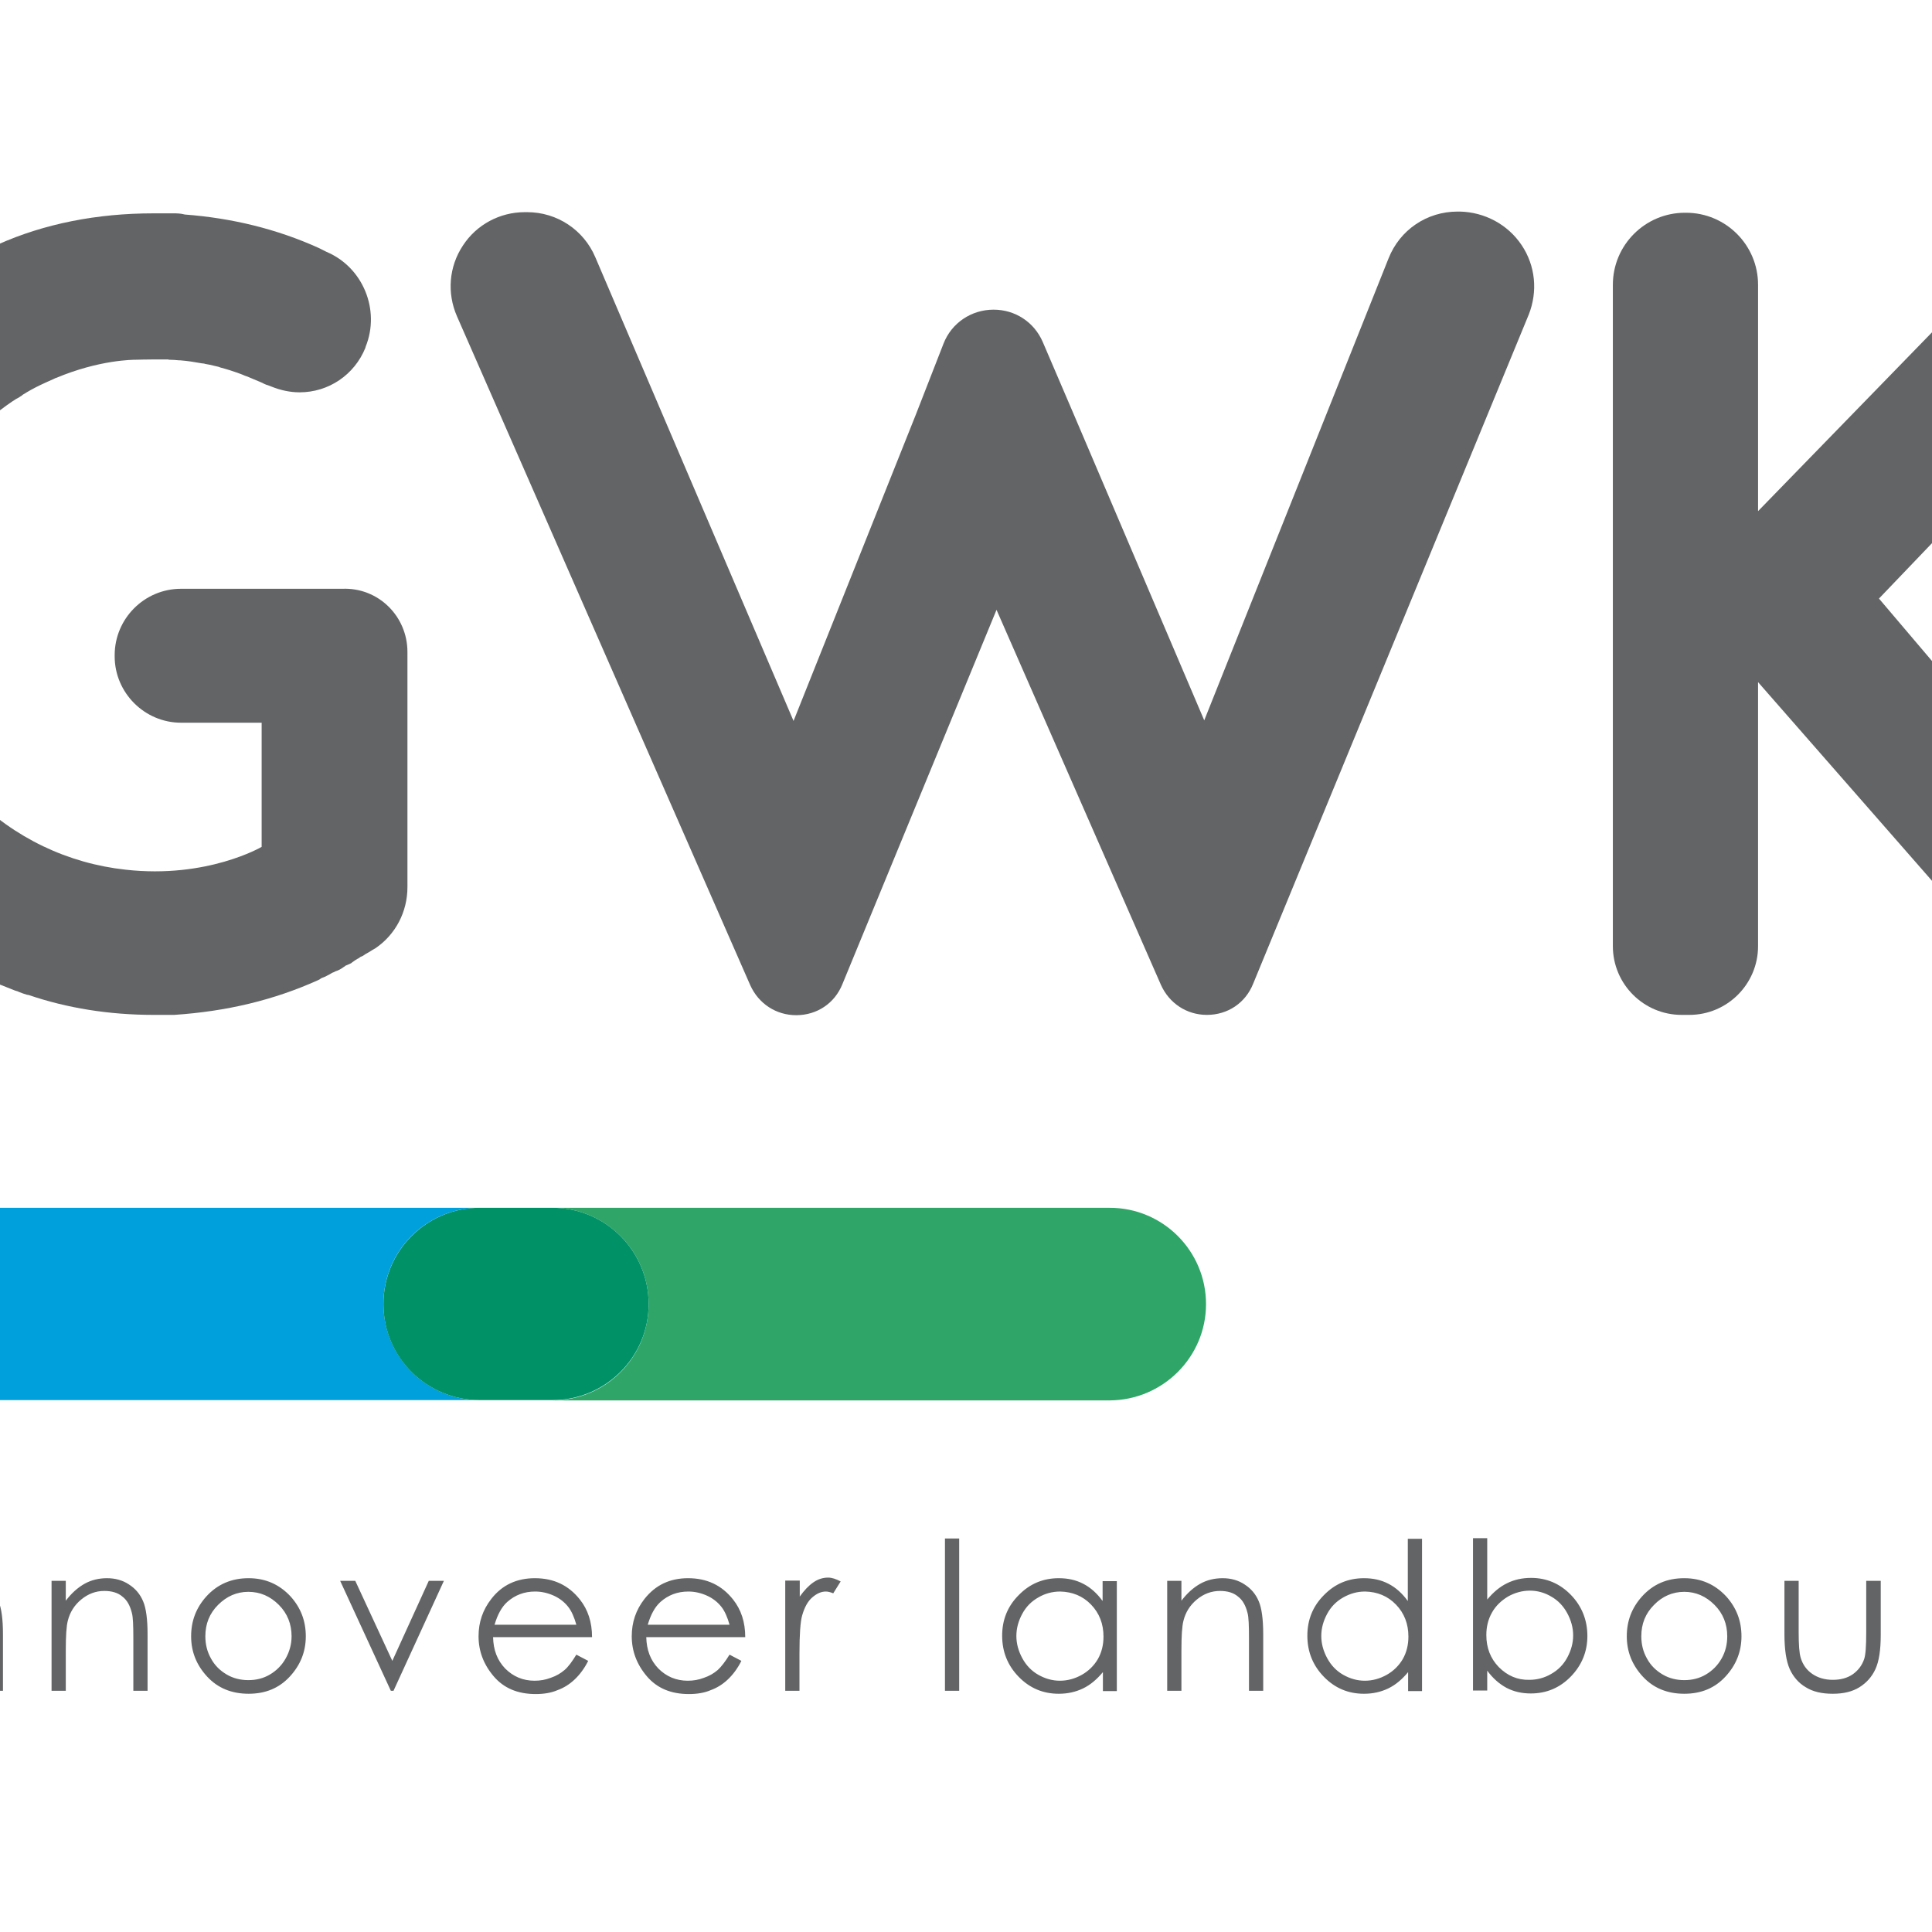 <?xml version="1.0" encoding="utf-8"?>
<!-- Generator: Adobe Illustrator 19.0.0, SVG Export Plug-In . SVG Version: 6.00 Build 0)  -->
<svg version="1.1" id="layer" xmlns="http://www.w3.org/2000/svg" xmlns:xlink="http://www.w3.org/1999/xlink" x="0px" y="0px"
	 viewBox="-153 -46 652 652" style="enable-background:new -153 -46 652 652;" xml:space="preserve">
<style type="text/css">
	.st0{fill:#636466;}
	.st1{fill:#2FA667;}
	.st2{fill:#00A0DC;}
	.st3{fill:#009167;}
</style>
<path class="st0" d="M567.9,258.2c5.9,7,7.2,16.5,3.4,24.8c-3.8,8.3-11.9,13.5-21.1,13.5h-1c-6.7,0-13.1-2.9-17.5-7.9l-91.4-104.4
	v89.1c0,12.8-10.4,23.2-23.2,23.2h-2.6c-12.8,0-23.2-10.4-23.2-23.2V50.1c0-13.4,10.9-24.3,24.3-24.3h0.4
	c13.4,0,24.3,10.9,24.3,24.3v76.4l88.9-91.4c4.6-5.9,11.6-9.4,19.2-9.4h0.7c9.3,0,17.7,5.2,21.8,13.5c4.1,8.4,3.2,18.1-2.4,25.5
	L481.1,156L567.9,258.2z"/>
<path class="st0" d="M360.5,36.7c4.7,7,5.5,15.7,2.4,23.5l-93,225.8c-2.6,6.5-8.6,10.5-15.6,10.5c-6.8,0-12.7-3.9-15.5-10.1
	l-55.5-126.6l-52,126.3c-2.6,6.5-8.6,10.5-15.6,10.5c-6.8,0-12.7-3.9-15.5-10.1L1.2,60.7c-3.4-7.8-2.7-16.7,2-23.8
	c4.6-7.1,12.5-11.3,20.9-11.3h0.8c10.1,0,19.1,6,23,15.2l66.9,156.5L156,94.1l9.4-24.1c2.7-7,9.4-11.5,16.9-11.5
	c7.3,0,13.7,4.2,16.6,10.9l10.2,23.8l44.3,103.9l62.2-155.9c3.8-9.6,12.9-15.8,23.3-15.8h0.8C348,25.6,355.8,29.7,360.5,36.7"/>
<path class="st0" d="M-15.5,174v79.4c0,8.3-4,16-10.8,20.6l-1.2,0.7c-0.6,0.4-1.4,0.9-2.2,1.3c-0.4,0.3-0.9,0.7-1.6,0.9
	c-0.3,0.2-0.6,0.5-1.1,0.7c-0.3,0.2-0.6,0.4-0.8,0.5c-0.4,0.3-0.7,0.5-1,0.7l-0.2,0.2l-0.6,0.3c-0.6,0.3-1,0.4-1.4,0.6
	c0,0-0.1,0-0.1,0.1c-0.2,0.2-0.5,0.3-0.6,0.4c-0.8,0.6-1.7,1.1-2.7,1.4c-0.4,0.2-0.7,0.4-1.1,0.5c-0.6,0.4-1.2,0.7-1.8,1
	c-0.5,0.3-1,0.5-1.6,0.7c-0.1,0.1-0.3,0.1-0.4,0.2l-0.4,0.3l-0.6,0.3c-14.9,6.7-30.7,10.5-48.5,11.7h-0.1h-6.9
	c-15,0-29.2-2.3-42.1-6.7l-0.6-0.1c-1-0.3-1.9-0.6-2.6-0.9c-0.4-0.2-0.9-0.4-1.4-0.5l-0.5-0.2l-5.3-2.1c-4.7-1.8-9.2-4-13.3-6.6
	c-11.1-6-21.2-13.6-29.9-22.6c-12.6-12.6-22.4-27.1-29.1-43c-5.5-13.5-8.8-26.6-9.9-39.1c-0.3-4.2-0.7-9-0.7-13.4v-7
	c1.2-16.7,4.7-32.1,10.6-45.9c7-16.2,16.8-30.7,29.2-43c12.8-12.8,27.3-22.5,43.1-28.9c15.7-7,33.4-10.5,52.5-10.5h6.7
	c1.1,0,2.4,0,3.9,0.4c15.9,1.2,31.1,4.9,45.2,11.3l2.6,1.3c12.3,5.2,18.2,19.6,13.2,32l-0.1,0.4c-3.7,9.1-12.4,15-22.2,15
	c-3.2,0-6.4-0.7-9.4-1.9l-1.3-0.5c-0.4-0.1-0.7-0.2-1.1-0.4c-0.2-0.1-0.5-0.2-0.8-0.4l-4.5-1.9c-0.6-0.3-1.2-0.4-1.8-0.7
	c0,0-3-1.3-7.9-2.6c-0.2-0.1-0.3-0.1-0.5-0.2c-1-0.2-2-0.5-3-0.7c-0.5-0.1-1-0.2-1.6-0.3c-0.1,0-0.2-0.1-0.3-0.1
	c-0.3,0-0.6-0.1-0.9-0.1c-2.2-0.4-4.6-0.8-7.2-1c0,0-0.1,0-0.1,0h-0.3c-1.1-0.1-2.2-0.2-3.4-0.2c-0.1,0-0.2-0.1-0.3-0.1h-3.3h-0.4
	h-0.5h-0.3c-3.2,0-5.4,0.1-6.1,0.1c-1.2,0-12.6,0-27.3,6.2c0,0-0.1,0-0.1,0c-0.2,0.1-0.4,0.2-0.6,0.3c-1.4,0.6-2.9,1.3-4.4,2
	c-2.1,1-4.1,2.1-6,3.3c-0.3,0.3-0.6,0.5-1,0.7c0,0-0.1,0.1-0.1,0.1c-0.3,0.2-0.7,0.4-1.1,0.6c-2.1,1.3-4.1,2.8-6.1,4.3
	c-0.2,0.1-0.3,0.2-0.5,0.4c-0.3,0.3-0.7,0.5-1,0.8c-15,11.9-20.8,24.1-20.8,24.1l0,0c-7.7,13.2-10.5,26-11.4,33.9
	c0,0.3-0.1,0.6-0.1,0.8v0.3c-0.4,3.8-0.4,6.3-0.4,6.9c0,0.4,0,0.9,0,1.4c0,0.7,0,1.4,0.1,2.1c0.3,9.9,2.8,19.3,2.8,19.3l0.1,0.1
	c0.2,0.6,0.3,1.3,0.5,2c4.1,14.2,11.7,27.2,22,37.6c14.1,14.2,32.3,22.8,51.7,24.9c27.5,3.1,45.9-7.7,45.9-7.7v-41.9h-27.2
	c-12.3,0-22.4-10.1-22.4-22.4v-0.4c0-12.3,10-22.4,22.4-22.4h54.4C-25.3,152.2-15.5,162-15.5,174"/>
<path class="st1" d="M254,394.1c0-17.9-14.5-32.5-32.5-32.5H8.9h24.5c17.9,0,32.5,14.5,32.5,32.5s-14.5,32.5-32.5,32.5h188.1
	C239.4,426.5,254,412,254,394.1"/>
<path class="st2" d="M33.4,426.5H8.9c-17.9,0-32.5-14.5-32.5-32.5c0-17.9,14.5-32.4,32.5-32.4h-188.1c-17.9,0-32.5,14.5-32.5,32.4
	c0,17.9,14.5,32.5,32.5,32.5H33.4z"/>
<path class="st3" d="M65.9,394.1c0-17.9-14.5-32.5-32.5-32.5H8.9c-17.9,0-32.5,14.5-32.5,32.5S-9,426.5,8.9,426.5h24.5
	C51.3,426.5,65.9,412,65.9,394.1"/>
<path class="st0" d="M449.2,505.4c0,5.3,0.6,9.2,1.8,11.9c1.2,2.6,3,4.7,5.4,6.1c2.4,1.5,5.4,2.2,9.1,2.2c3.6,0,6.6-0.7,9-2.2
	c2.4-1.5,4.2-3.5,5.4-6.1c1.2-2.6,1.8-6.4,1.8-11.6v-18.2h-4.9v17.3c0,4.6-0.2,7.7-0.7,9.1c-0.7,2.1-2,3.8-3.8,5.1
	c-1.9,1.3-4.1,1.9-6.8,1.9s-5-0.7-6.9-2c-1.9-1.3-3.2-3.1-3.9-5.4c-0.5-1.6-0.7-4.5-0.7-8.7v-17.3h-4.8V505.4z M425.6,495.6
	c2.9,2.9,4.3,6.5,4.3,10.6c0,2.7-0.6,5.2-1.9,7.5c-1.3,2.3-3.1,4.1-5.3,5.4c-2.2,1.3-4.6,1.9-7.3,1.9c-2.6,0-5.1-0.6-7.3-1.9
	c-2.2-1.3-4-3-5.3-5.4c-1.3-2.3-1.9-4.8-1.9-7.5c0-4.2,1.4-7.7,4.3-10.6c2.8-2.9,6.3-4.4,10.2-4.4
	C419.3,491.2,422.7,492.7,425.6,495.6 M401.1,492.8c-3.4,3.8-5.1,8.2-5.1,13.4c0,5.2,1.8,9.7,5.4,13.6c3.6,3.9,8.3,5.8,14,5.8
	c5.7,0,10.3-1.9,13.9-5.8c3.6-3.9,5.4-8.4,5.4-13.6c0-5.2-1.7-9.6-5.1-13.4c-3.8-4.1-8.5-6.2-14.2-6.2
	C409.6,486.6,404.9,488.6,401.1,492.8 M352.8,516.6c-2.8-2.9-4.2-6.5-4.2-10.8c0-2.8,0.6-5.3,1.9-7.6c1.3-2.3,3.1-4,5.4-5.4
	c2.3-1.3,4.8-2,7.4-2c2.6,0,5,0.7,7.2,2c2.3,1.3,4.1,3.2,5.4,5.6c1.3,2.4,2,4.9,2,7.5s-0.7,5.1-2,7.5c-1.3,2.4-3.1,4.2-5.4,5.5
	c-2.2,1.3-4.7,2-7.4,2C359.1,521,355.7,519.5,352.8,516.6 M348.9,524.6v-6.8c1.9,2.6,4.1,4.5,6.5,5.8c2.5,1.3,5.2,1.9,8.2,1.9
	c5.3,0,9.8-1.9,13.5-5.7c3.7-3.8,5.6-8.4,5.6-13.7c0-5.4-1.9-10.1-5.6-13.9c-3.7-3.8-8.2-5.7-13.4-5.7c-3,0-5.7,0.6-8.1,1.8
	c-2.5,1.2-4.7,3.1-6.7,5.5v-20.7h-4.8v51.4H348.9z M318.1,495.5c2.8,2.9,4.2,6.5,4.2,10.8c0,2.8-0.6,5.3-1.9,7.6
	c-1.3,2.2-3.1,4-5.4,5.3c-2.3,1.3-4.8,2-7.4,2c-2.6,0-5-0.7-7.3-2c-2.3-1.3-4.1-3.2-5.4-5.6c-1.3-2.4-2-4.9-2-7.5
	c0-2.6,0.7-5.1,2-7.5c1.3-2.4,3.1-4.2,5.4-5.5c2.3-1.3,4.7-2,7.4-2C311.8,491.2,315.3,492.6,318.1,495.5 M322.1,473.2v21.1
	c-1.9-2.6-4-4.5-6.5-5.8c-2.5-1.3-5.2-1.9-8.3-1.9c-5.3,0-9.8,1.9-13.5,5.7c-3.8,3.8-5.6,8.4-5.6,13.7c0,5.5,1.9,10.1,5.6,13.9
	c3.7,3.8,8.2,5.7,13.5,5.7c3,0,5.7-0.6,8.2-1.8c2.5-1.2,4.7-3.1,6.7-5.5v6.4h4.7v-51.4H322.1z M240.9,524.6h4.8V511
	c0-4.9,0.2-8.2,0.7-10.1c0.7-2.8,2.2-5.2,4.5-7.1c2.3-1.9,4.9-2.9,7.8-2.9c2.5,0,4.6,0.6,6.1,1.9c1.6,1.2,2.6,3.1,3.2,5.5
	c0.4,1.4,0.5,4.3,0.5,8.6v17.7h4.8v-19.1c0-5-0.5-8.8-1.5-11.1c-1-2.4-2.6-4.3-4.8-5.7c-2.1-1.4-4.6-2.1-7.4-2.1
	c-2.7,0-5.3,0.6-7.6,1.9c-2.3,1.3-4.4,3.2-6.3,5.7v-6.7h-4.8V524.6z M215.2,495.5c2.8,2.9,4.2,6.5,4.2,10.8c0,2.8-0.6,5.3-1.9,7.6
	c-1.3,2.2-3.1,4-5.4,5.3c-2.3,1.3-4.8,2-7.4,2c-2.6,0-5-0.7-7.3-2c-2.3-1.3-4.1-3.2-5.4-5.6c-1.3-2.4-2-4.9-2-7.5
	c0-2.6,0.7-5.1,2-7.5c1.3-2.4,3.1-4.2,5.4-5.5c2.2-1.3,4.7-2,7.4-2C208.9,491.2,212.4,492.6,215.2,495.5 M219.1,487.5v6.8
	c-1.9-2.6-4-4.5-6.5-5.8c-2.5-1.3-5.2-1.9-8.3-1.9c-5.3,0-9.8,1.9-13.5,5.7c-3.8,3.8-5.6,8.4-5.6,13.7c0,5.5,1.9,10.1,5.6,13.9
	c3.7,3.8,8.2,5.7,13.5,5.7c3,0,5.7-0.6,8.2-1.8c2.5-1.2,4.7-3.1,6.7-5.5v6.4h4.7v-37.1H219.1z M165.9,524.6h4.8v-51.4h-4.8V524.6z
	 M111.9,524.6h4.9v-12.6c0-6.4,0.3-10.7,0.9-12.8c0.8-2.8,1.9-4.8,3.4-6.1c1.5-1.3,3-2,4.6-2c0.7,0,1.5,0.2,2.5,0.6l2.5-4
	c-1.5-0.8-2.9-1.3-4.2-1.3c-1.8,0-3.4,0.5-5,1.6c-1.6,1.1-3.1,2.7-4.6,4.8v-5.4h-4.9V524.6z M65.6,502.3c1-3.4,2.4-6,4.3-7.7
	c2.6-2.3,5.7-3.5,9.4-3.5c2.2,0,4.3,0.5,6.3,1.4c2,0.9,3.6,2.2,4.8,3.7c1.2,1.5,2.1,3.6,2.8,6.1H65.6z M89.2,517.6
	c-1.3,1.1-2.8,2-4.6,2.6c-1.8,0.7-3.6,1-5.5,1c-3.9,0-7.2-1.4-9.9-4.1c-2.7-2.8-4-6.3-4.1-10.6h33.4c0-5.1-1.4-9.3-4.1-12.7
	c-3.8-4.8-8.8-7.2-15.2-7.2c-6.1,0-11,2.3-14.7,7c-2.9,3.7-4.3,7.9-4.3,12.6c0,5,1.7,9.5,5.1,13.5c3.4,4,8.1,6,14.2,6
	c2.7,0,5.2-0.4,7.3-1.3c2.2-0.8,4.1-2,5.8-3.6c1.7-1.6,3.3-3.7,4.6-6.3l-4-2.1C91.8,514.7,90.4,516.5,89.2,517.6 M13.9,502.3
	c1-3.4,2.4-6,4.3-7.7c2.6-2.3,5.7-3.5,9.4-3.5c2.2,0,4.3,0.5,6.3,1.4c2,0.9,3.6,2.2,4.8,3.7c1.2,1.5,2.1,3.6,2.8,6.1H13.9z
	 M37.5,517.6c-1.3,1.1-2.8,2-4.6,2.6c-1.8,0.7-3.6,1-5.5,1c-3.9,0-7.2-1.4-9.9-4.1c-2.7-2.8-4-6.3-4.1-10.6h33.4
	c0-5.1-1.4-9.3-4.1-12.7c-3.8-4.8-8.8-7.2-15.2-7.2c-6.1,0-11.1,2.3-14.7,7c-2.9,3.7-4.3,7.9-4.3,12.6c0,5,1.7,9.5,5.1,13.5
	c3.4,4,8.1,6,14.2,6c2.7,0,5.2-0.4,7.3-1.3c2.2-0.8,4.1-2,5.8-3.6c1.7-1.6,3.3-3.7,4.6-6.3l-4-2.1C40.1,514.7,38.8,516.5,37.5,517.6
	 M-21.1,524.6h0.9l17-37.1h-5.1l-12.3,27l-12.5-27h-5.1L-21.1,524.6z M-58.9,495.6c2.9,2.9,4.3,6.5,4.3,10.6c0,2.7-0.7,5.2-2,7.5
	c-1.3,2.3-3.1,4.1-5.3,5.4c-2.2,1.3-4.6,1.9-7.3,1.9c-2.6,0-5.1-0.6-7.3-1.9c-2.2-1.3-4-3-5.3-5.4c-1.3-2.3-1.9-4.8-1.9-7.5
	c0-4.2,1.4-7.7,4.3-10.6c2.9-2.9,6.3-4.4,10.2-4.4C-65.2,491.2-61.8,492.7-58.9,495.6 M-83.4,492.8c-3.4,3.8-5.1,8.2-5.1,13.4
	c0,5.2,1.8,9.7,5.4,13.6c3.6,3.9,8.3,5.8,14,5.8c5.7,0,10.3-1.9,13.9-5.8c3.6-3.9,5.4-8.4,5.4-13.6c0-5.2-1.7-9.6-5.1-13.4
	c-3.8-4.1-8.5-6.2-14.2-6.2C-74.8,486.6-79.6,488.6-83.4,492.8 M-135.6,524.6h4.8V511c0-4.9,0.2-8.2,0.7-10.1
	c0.7-2.8,2.2-5.2,4.5-7.1c2.3-1.9,4.9-2.9,7.8-2.9c2.5,0,4.6,0.6,6.1,1.9c1.6,1.2,2.6,3.1,3.2,5.5c0.4,1.4,0.5,4.3,0.5,8.6v17.7h4.8
	v-19.1c0-5-0.5-8.8-1.5-11.1c-1-2.4-2.6-4.3-4.8-5.7c-2.1-1.4-4.6-2.1-7.4-2.1c-2.7,0-5.3,0.6-7.6,1.9c-2.3,1.3-4.4,3.2-6.3,5.7
	v-6.7h-4.8V524.6z M-184.4,524.6h4.8V511c0-4.9,0.2-8.2,0.7-10.1c0.7-2.8,2.2-5.2,4.5-7.1c2.3-1.9,4.9-2.9,7.8-2.9
	c2.5,0,4.6,0.6,6.1,1.9c1.6,1.2,2.6,3.1,3.2,5.5c0.4,1.4,0.5,4.3,0.5,8.6v17.7h4.8v-19.1c0-5-0.5-8.8-1.5-11.1
	c-1-2.4-2.6-4.3-4.8-5.7c-2.1-1.4-4.6-2.1-7.4-2.1c-2.7,0-5.2,0.6-7.6,1.9c-2.3,1.3-4.4,3.2-6.3,5.7v-6.7h-4.8V524.6z M-205.4,524.6
	h4.8v-37.1h-4.8V524.6z M-205.8,473.4c-0.8,0.8-1.2,1.7-1.2,2.8c0,1.1,0.4,2,1.2,2.8c0.8,0.8,1.7,1.2,2.8,1.2c1.1,0,2-0.4,2.8-1.2
	c0.8-0.8,1.2-1.7,1.2-2.8c0-1.1-0.4-2-1.2-2.8c-0.8-0.8-1.7-1.2-2.8-1.2C-204.1,472.2-205,472.6-205.8,473.4"/>
</svg>
